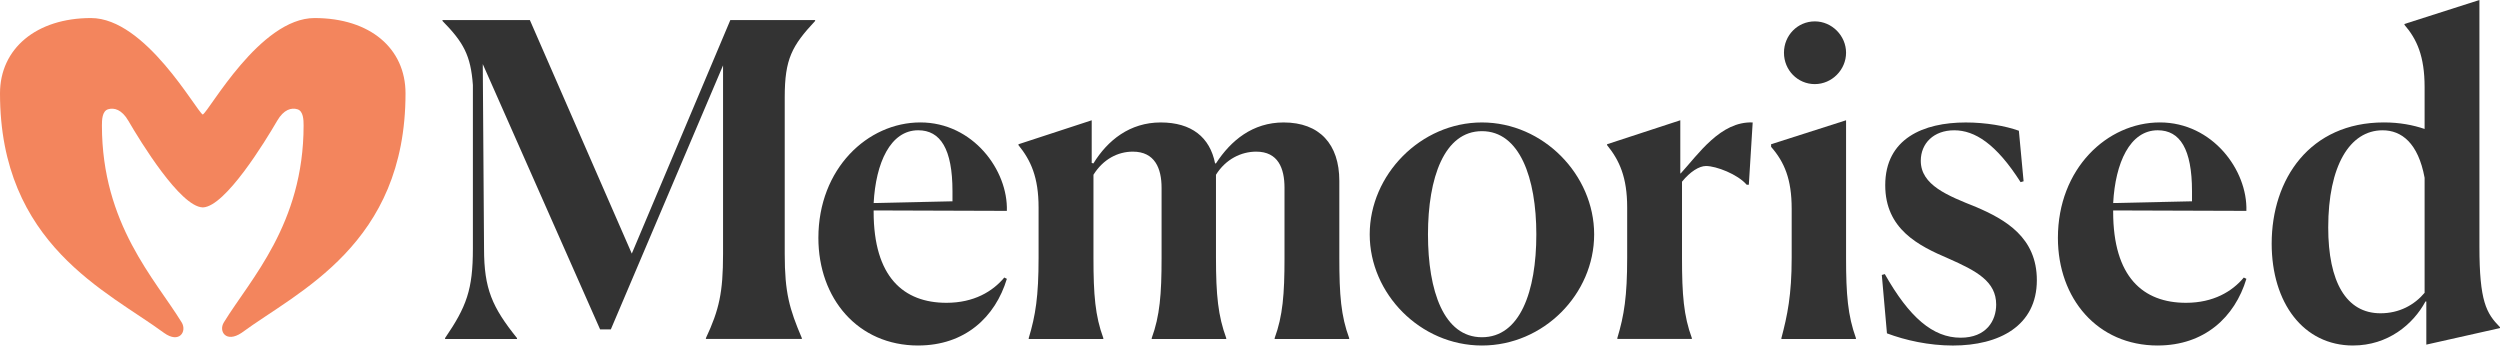 <svg width="246" height="34" viewBox="0 0 246 34" fill="none" xmlns="http://www.w3.org/2000/svg">
<path d="M43.793 33.269C45.901 30.183 46.532 28.511 46.532 24.48V8.363C46.321 5.447 45.604 4.162 43.54 2.061V1.976H52.139L62.169 24.954L71.864 1.976H80.209V2.061C77.932 4.505 77.217 5.791 77.217 9.562V24.995C77.217 28.811 77.681 30.397 78.902 33.269V33.354H69.461V33.269C70.768 30.482 71.148 28.768 71.148 24.995V6.434L60.105 32.413H59.051L47.505 6.306L47.63 24.482C47.63 28.426 48.431 30.227 50.875 33.271V33.356H43.795V33.271L43.793 33.269Z" fill="#333333"/>
<path d="M90.351 33.998C84.408 33.998 80.529 29.368 80.529 23.409C80.529 16.592 85.376 12.047 90.562 12.047C95.748 12.047 99.202 16.762 99.075 20.75L85.966 20.707V20.835C85.966 27.267 88.917 29.796 93.132 29.796C95.83 29.796 97.683 28.681 98.822 27.309L99.075 27.437C97.937 31.21 94.945 33.996 90.351 33.996V33.998ZM85.968 19.98L93.724 19.808V18.821C93.724 14.663 92.542 12.819 90.351 12.819C87.612 12.819 86.177 16.035 85.968 19.978V19.98Z" fill="#333333"/>
<path d="M101.226 33.356V33.271C101.899 31.042 102.196 29.155 102.196 25.382V20.41C102.196 17.451 101.437 15.779 100.216 14.28V14.195L107.424 11.836V16.037L107.593 16.079C108.984 13.808 111.175 12.049 114.211 12.049C117.247 12.049 119.058 13.506 119.564 16.079H119.65C121.124 13.808 123.274 12.049 126.308 12.049C129.848 12.049 131.789 14.193 131.789 17.794V25.34C131.789 29.07 131.956 31.084 132.759 33.271V33.356H125.425V33.271C126.226 31.084 126.395 28.94 126.395 25.425V18.48C126.395 16.551 125.764 14.922 123.612 14.922C122.138 14.922 120.62 15.652 119.652 17.194V25.34C119.652 29.07 119.863 31.084 120.662 33.271V33.356H113.328V33.271C114.129 31.084 114.299 28.94 114.299 25.425V18.48C114.299 16.551 113.625 14.922 111.474 14.922C109.999 14.922 108.565 15.652 107.597 17.194V25.382C107.597 29.026 107.766 31.084 108.567 33.271V33.356H101.234H101.226Z" fill="#333333"/>
<path d="M134.779 23.066C134.779 17.194 139.796 12.049 145.822 12.049C151.849 12.049 156.865 17.194 156.865 23.066C156.865 28.939 151.893 33.998 145.822 33.998C139.752 33.998 134.779 28.896 134.779 23.066ZM151.175 23.066C151.175 17.494 149.532 12.906 145.822 12.906C142.113 12.906 140.513 17.494 140.513 23.066C140.513 28.639 142.073 33.184 145.822 33.184C149.572 33.184 151.175 28.683 151.175 23.066Z" fill="#333333"/>
<path d="M159.144 33.269C159.817 31.04 160.114 29.153 160.114 25.38V20.407C160.114 17.449 159.355 15.777 158.134 14.278V14.193L165.342 11.834V17.064H165.384C167.111 15.178 169.304 11.919 172.464 12.049L172.085 18.178H171.874C170.99 17.149 168.882 16.335 167.87 16.335C167.195 16.335 166.31 16.892 165.509 17.879V25.38C165.509 29.024 165.678 31.082 166.479 33.269V33.354H159.146V33.269H159.144Z" fill="#333333"/>
<path d="M176.301 25.382V20.537C176.301 17.621 175.584 15.95 174.277 14.45V14.193L181.653 11.834V25.382C181.653 28.983 181.822 31.042 182.623 33.271V33.356H175.289V33.271C175.879 31.042 176.301 29.026 176.301 25.382ZM178.577 8.276C176.891 8.276 175.542 6.904 175.542 5.19C175.542 3.475 176.891 2.104 178.577 2.104C180.262 2.104 181.653 3.518 181.653 5.19C181.653 6.861 180.262 8.276 178.577 8.276Z" fill="#333333"/>
<path d="M198.827 17.923C196.424 14.15 194.316 12.821 192.294 12.821C190.272 12.821 189.005 14.108 189.005 15.822C189.005 18.223 191.661 19.253 194.442 20.367C197.35 21.611 200.426 23.368 200.426 27.569C200.426 32.069 196.719 34 192.167 34C189.806 34 187.489 33.486 185.676 32.801L185.17 27.056L185.465 26.971C187.867 31.216 190.186 33.23 192.926 33.23C195.456 33.23 196.424 31.558 196.424 29.972C196.424 27.7 194.527 26.671 191.702 25.427C188.794 24.183 185.507 22.553 185.507 18.225C185.507 13.637 189.258 12.051 193.43 12.051C195.41 12.051 197.35 12.393 198.657 12.865L199.122 17.838L198.827 17.923Z" fill="#333333"/>
<path d="M212.32 33.998C206.377 33.998 202.498 29.368 202.498 23.409C202.498 16.592 207.345 12.047 212.531 12.047C217.717 12.047 221.171 16.762 221.044 20.75L207.935 20.707V20.835C207.935 27.267 210.885 29.796 215.101 29.796C217.798 29.796 219.651 28.681 220.791 27.309L221.044 27.437C219.906 31.21 216.914 33.996 212.32 33.996V33.998ZM207.937 19.98L215.693 19.808V18.821C215.693 14.663 214.511 12.819 212.32 12.819C209.58 12.819 208.146 16.035 207.937 19.978V19.98Z" fill="#333333"/>
<path d="M231.542 33.998C226.653 33.998 223.533 29.797 223.533 23.966C223.533 17.621 227.285 12.047 234.576 12.047C236.136 12.047 237.443 12.304 238.581 12.689V8.574C238.581 5.53 237.821 3.858 236.6 2.444V2.359L243.975 0V24.265C243.975 29.668 244.651 30.825 246 32.197V32.282L238.75 33.911V29.666H238.666C237.443 31.937 234.957 33.996 231.544 33.996L231.542 33.998ZM238.581 28.811V17.493C237.949 14.063 236.305 12.821 234.451 12.821C231.205 12.821 229.097 16.336 229.097 22.381C229.097 27.741 230.867 30.827 234.239 30.827C236.094 30.827 237.568 30.012 238.581 28.812V28.811Z" fill="#333333"/>
<path d="M30.951 1.776C25.581 1.776 20.612 10.898 19.951 11.273C19.293 10.898 14.322 1.776 8.952 1.776C3.582 1.776 0 4.777 0 9.185C0 24.072 10.596 28.673 16.139 32.756C17.655 33.849 18.413 32.601 17.878 31.727C15.274 27.474 10.029 22.07 10.029 12.343C10.029 11.816 10.046 10.932 10.636 10.752C11.226 10.574 11.981 10.768 12.631 11.886C13.828 13.943 17.726 20.313 19.927 20.407C19.927 20.407 19.944 20.409 19.951 20.409H19.976C22.177 20.313 26.077 13.945 27.272 11.886C27.922 10.766 28.677 10.572 29.267 10.752C29.857 10.93 29.874 11.816 29.874 12.343C29.874 22.072 24.629 27.474 22.025 31.727C21.491 32.599 22.24 33.77 23.764 32.756C29.307 28.673 39.903 24.072 39.903 9.185C39.903 4.777 36.433 1.776 30.949 1.776H30.951Z" fill="#F3855D"/>
</svg>
